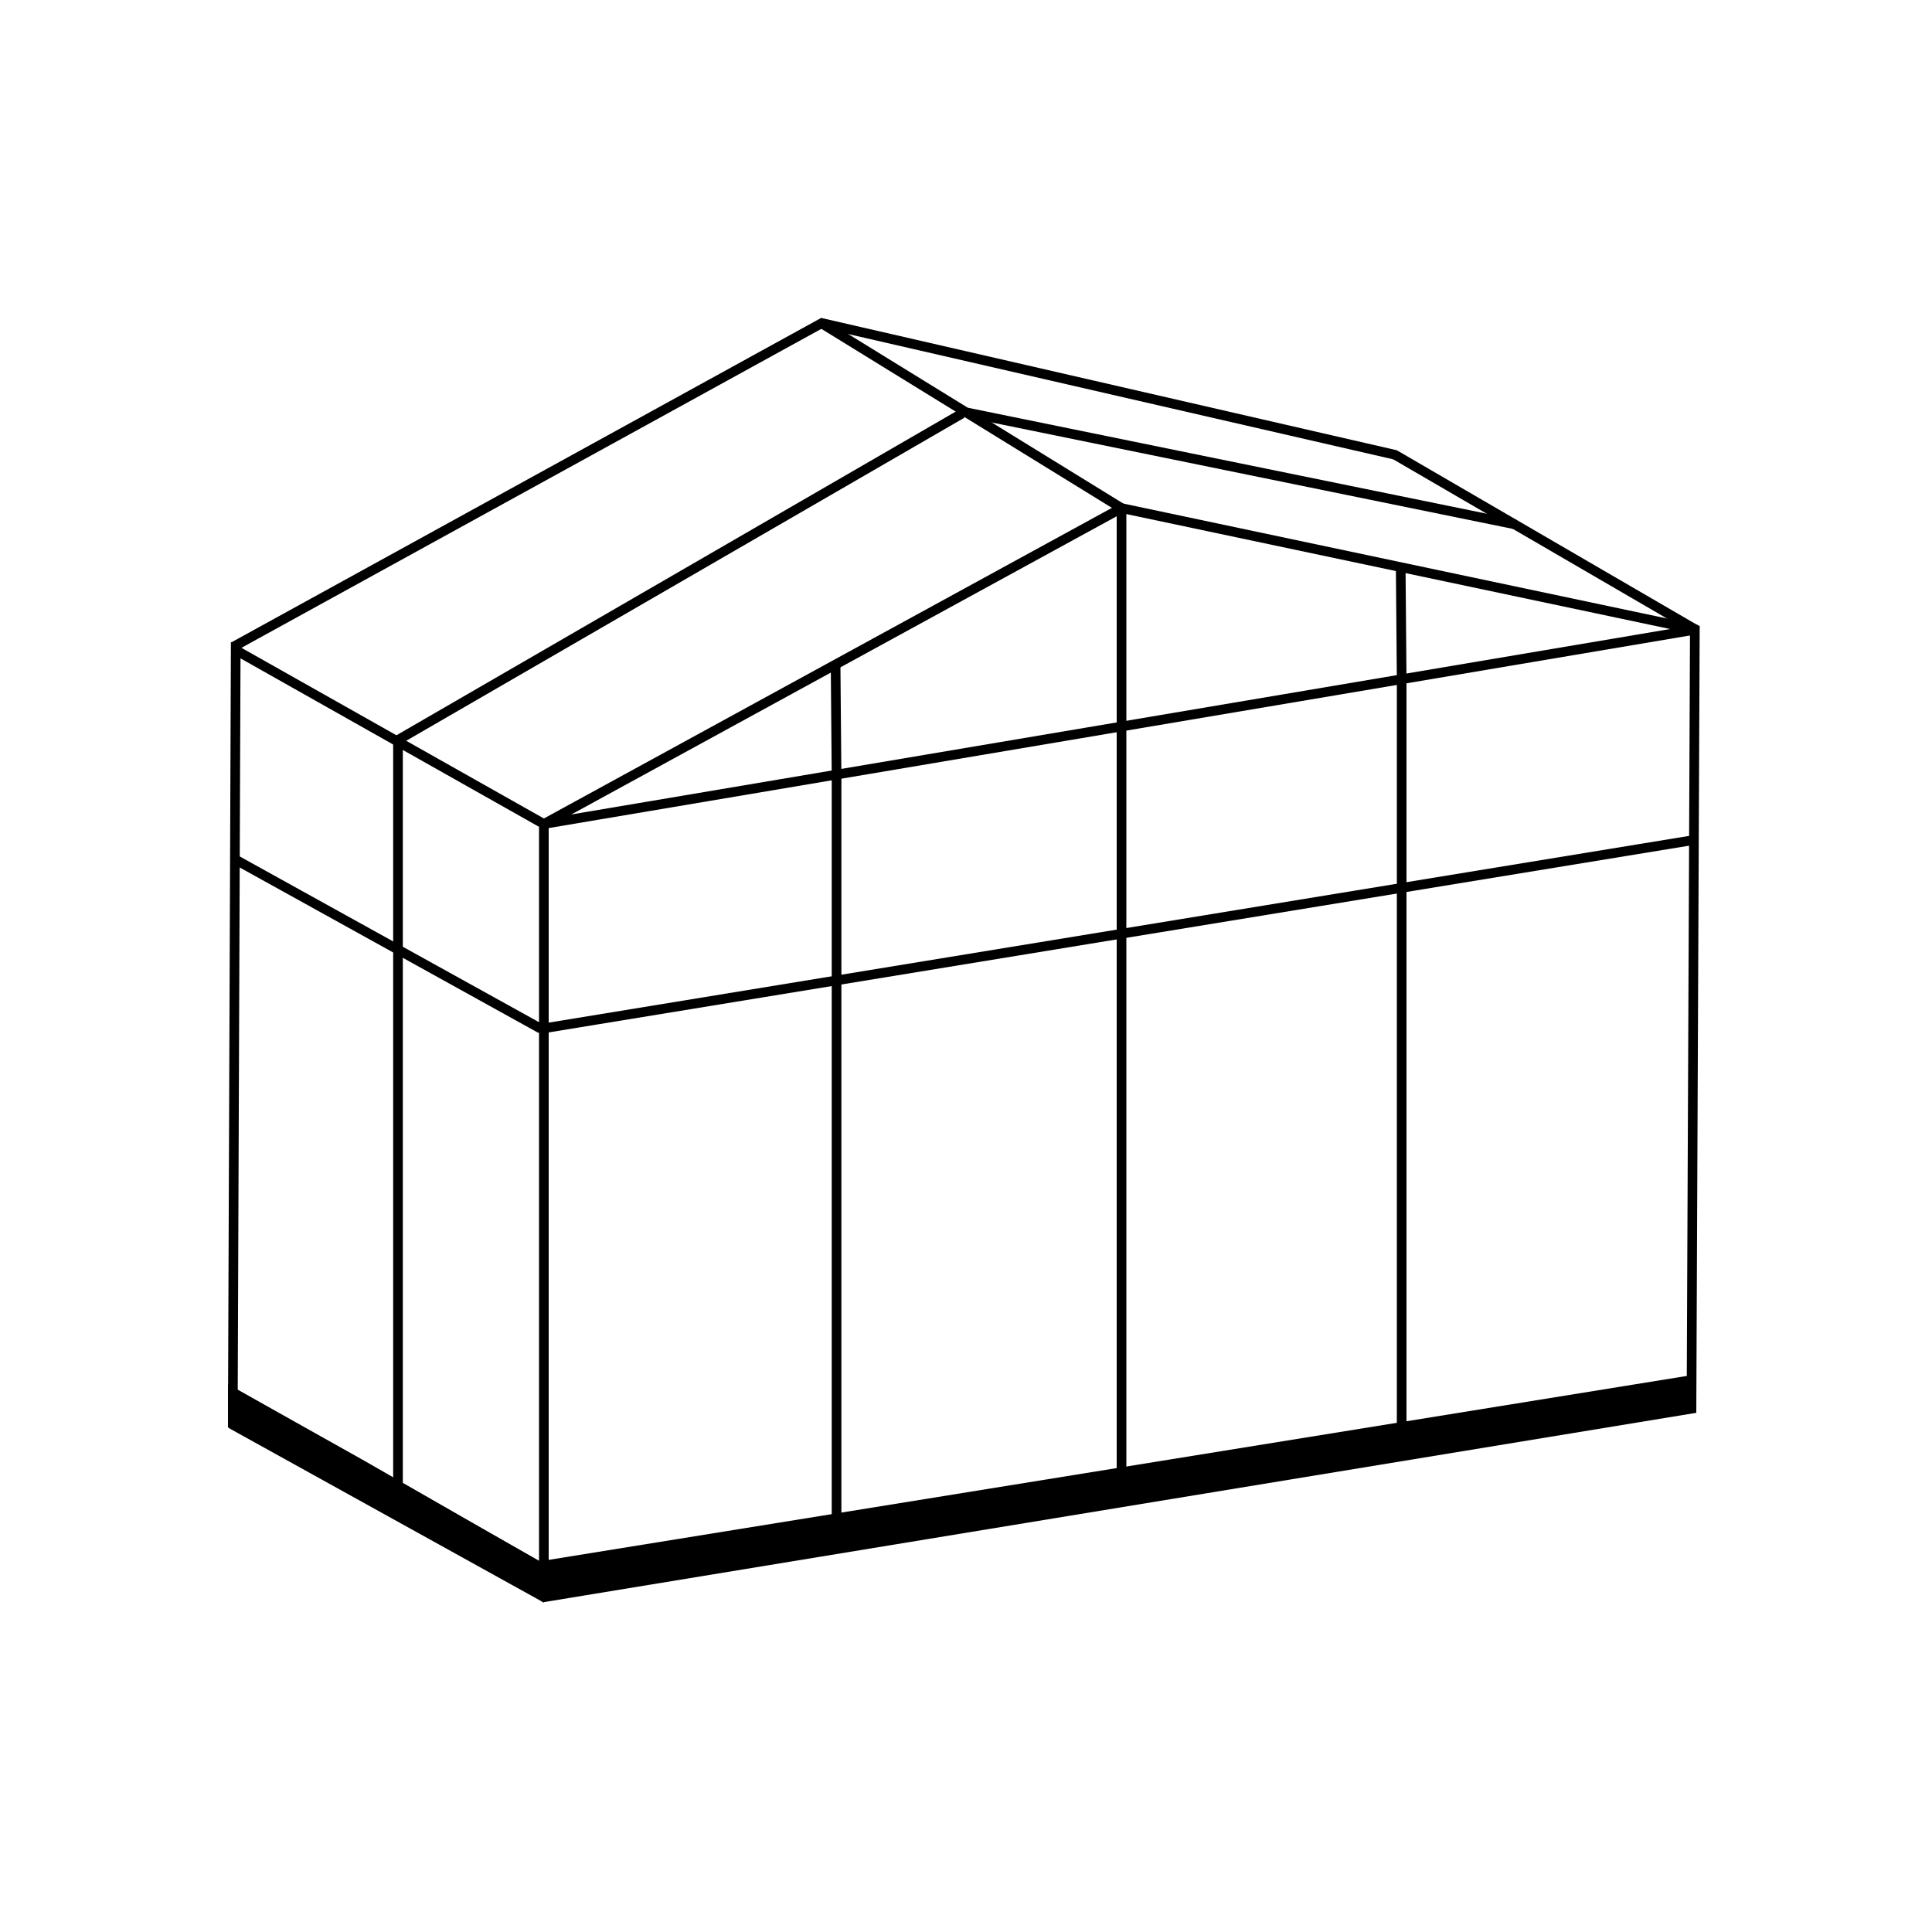 <?xml version="1.0" encoding="utf-8"?>
<!-- Generator: Adobe Illustrator 23.0.2, SVG Export Plug-In . SVG Version: 6.00 Build 0)  -->
<svg version="1.1" id="dh" xmlns="http://www.w3.org/2000/svg" xmlns:xlink="http://www.w3.org/1999/xlink" x="0px" y="0px"
	 viewBox="0 0 2000 2000" style="enable-background:new 0 0 2000 2000;" xml:space="preserve">
<style type="text/css">
	.st0{fill:none;stroke:#000000;stroke-width:10;stroke-miterlimit:10;}
	.st1{fill-rule:evenodd;clip-rule:evenodd;}
</style>
<line class="st0" x1="1451" y1="702" x2="1451" y2="919"/>
<line class="st0" x1="1451" y1="1489" x2="1451" y2="919"/>
<line class="st0" x1="1450" y1="587" x2="1451" y2="702"/>
<line class="st0" x1="1754" y1="652" x2="563" y2="853"/>
<line class="st0" x1="865" y1="688" x2="866" y2="803"/>
<line class="st0" x1="866" y1="1581" x2="866" y2="1015"/>
<line class="st0" x1="866" y1="803" x2="866" y2="1015"/>
<polygon class="st1" points="236.61,1433.39 558.9,1616.25 1756,1422.79 1756,1462.54 562.19,1658.65 "/>
<line class="st0" x1="849" y1="334" x2="1445" y2="471"/>
<line class="st0" x1="412" y1="766" x2="996" y2="428"/>
<line class="st0" x1="412" y1="1541" x2="412" y2="766"/>
<line class="st0" x1="244" y1="890" x2="560" y2="1065"/>
<line class="st0" x1="852.65" y1="333.4" x2="242.15" y2="669.2"/>
<line class="st0" x1="563" y1="853" x2="1161" y2="526"/>
<line class="st0" x1="851" y1="335" x2="1161" y2="526"/>
<polyline class="st0" points="241,1465 244,673 563,853 563,1626 "/>
<line class="st0" x1="1443.6" y1="470.5" x2="1756.6" y2="652.5"/>
<line class="st0" x1="1161" y1="526" x2="1757" y2="652"/>
<line class="st0" x1="1001" y1="427" x2="1569" y2="543"/>
<line class="st0" x1="1754.51" y1="647.8" x2="1751" y2="1461"/>
<line class="st0" x1="560" y1="1065" x2="1757" y2="869"/>
<line class="st0" x1="1161" y1="526" x2="1161" y2="1527"/>
<polyline class="st1" points="236,1477.39 236,1433 376.48,1511.78 563,1618.86 563,1659 237,1478.4 "/>
</svg>
